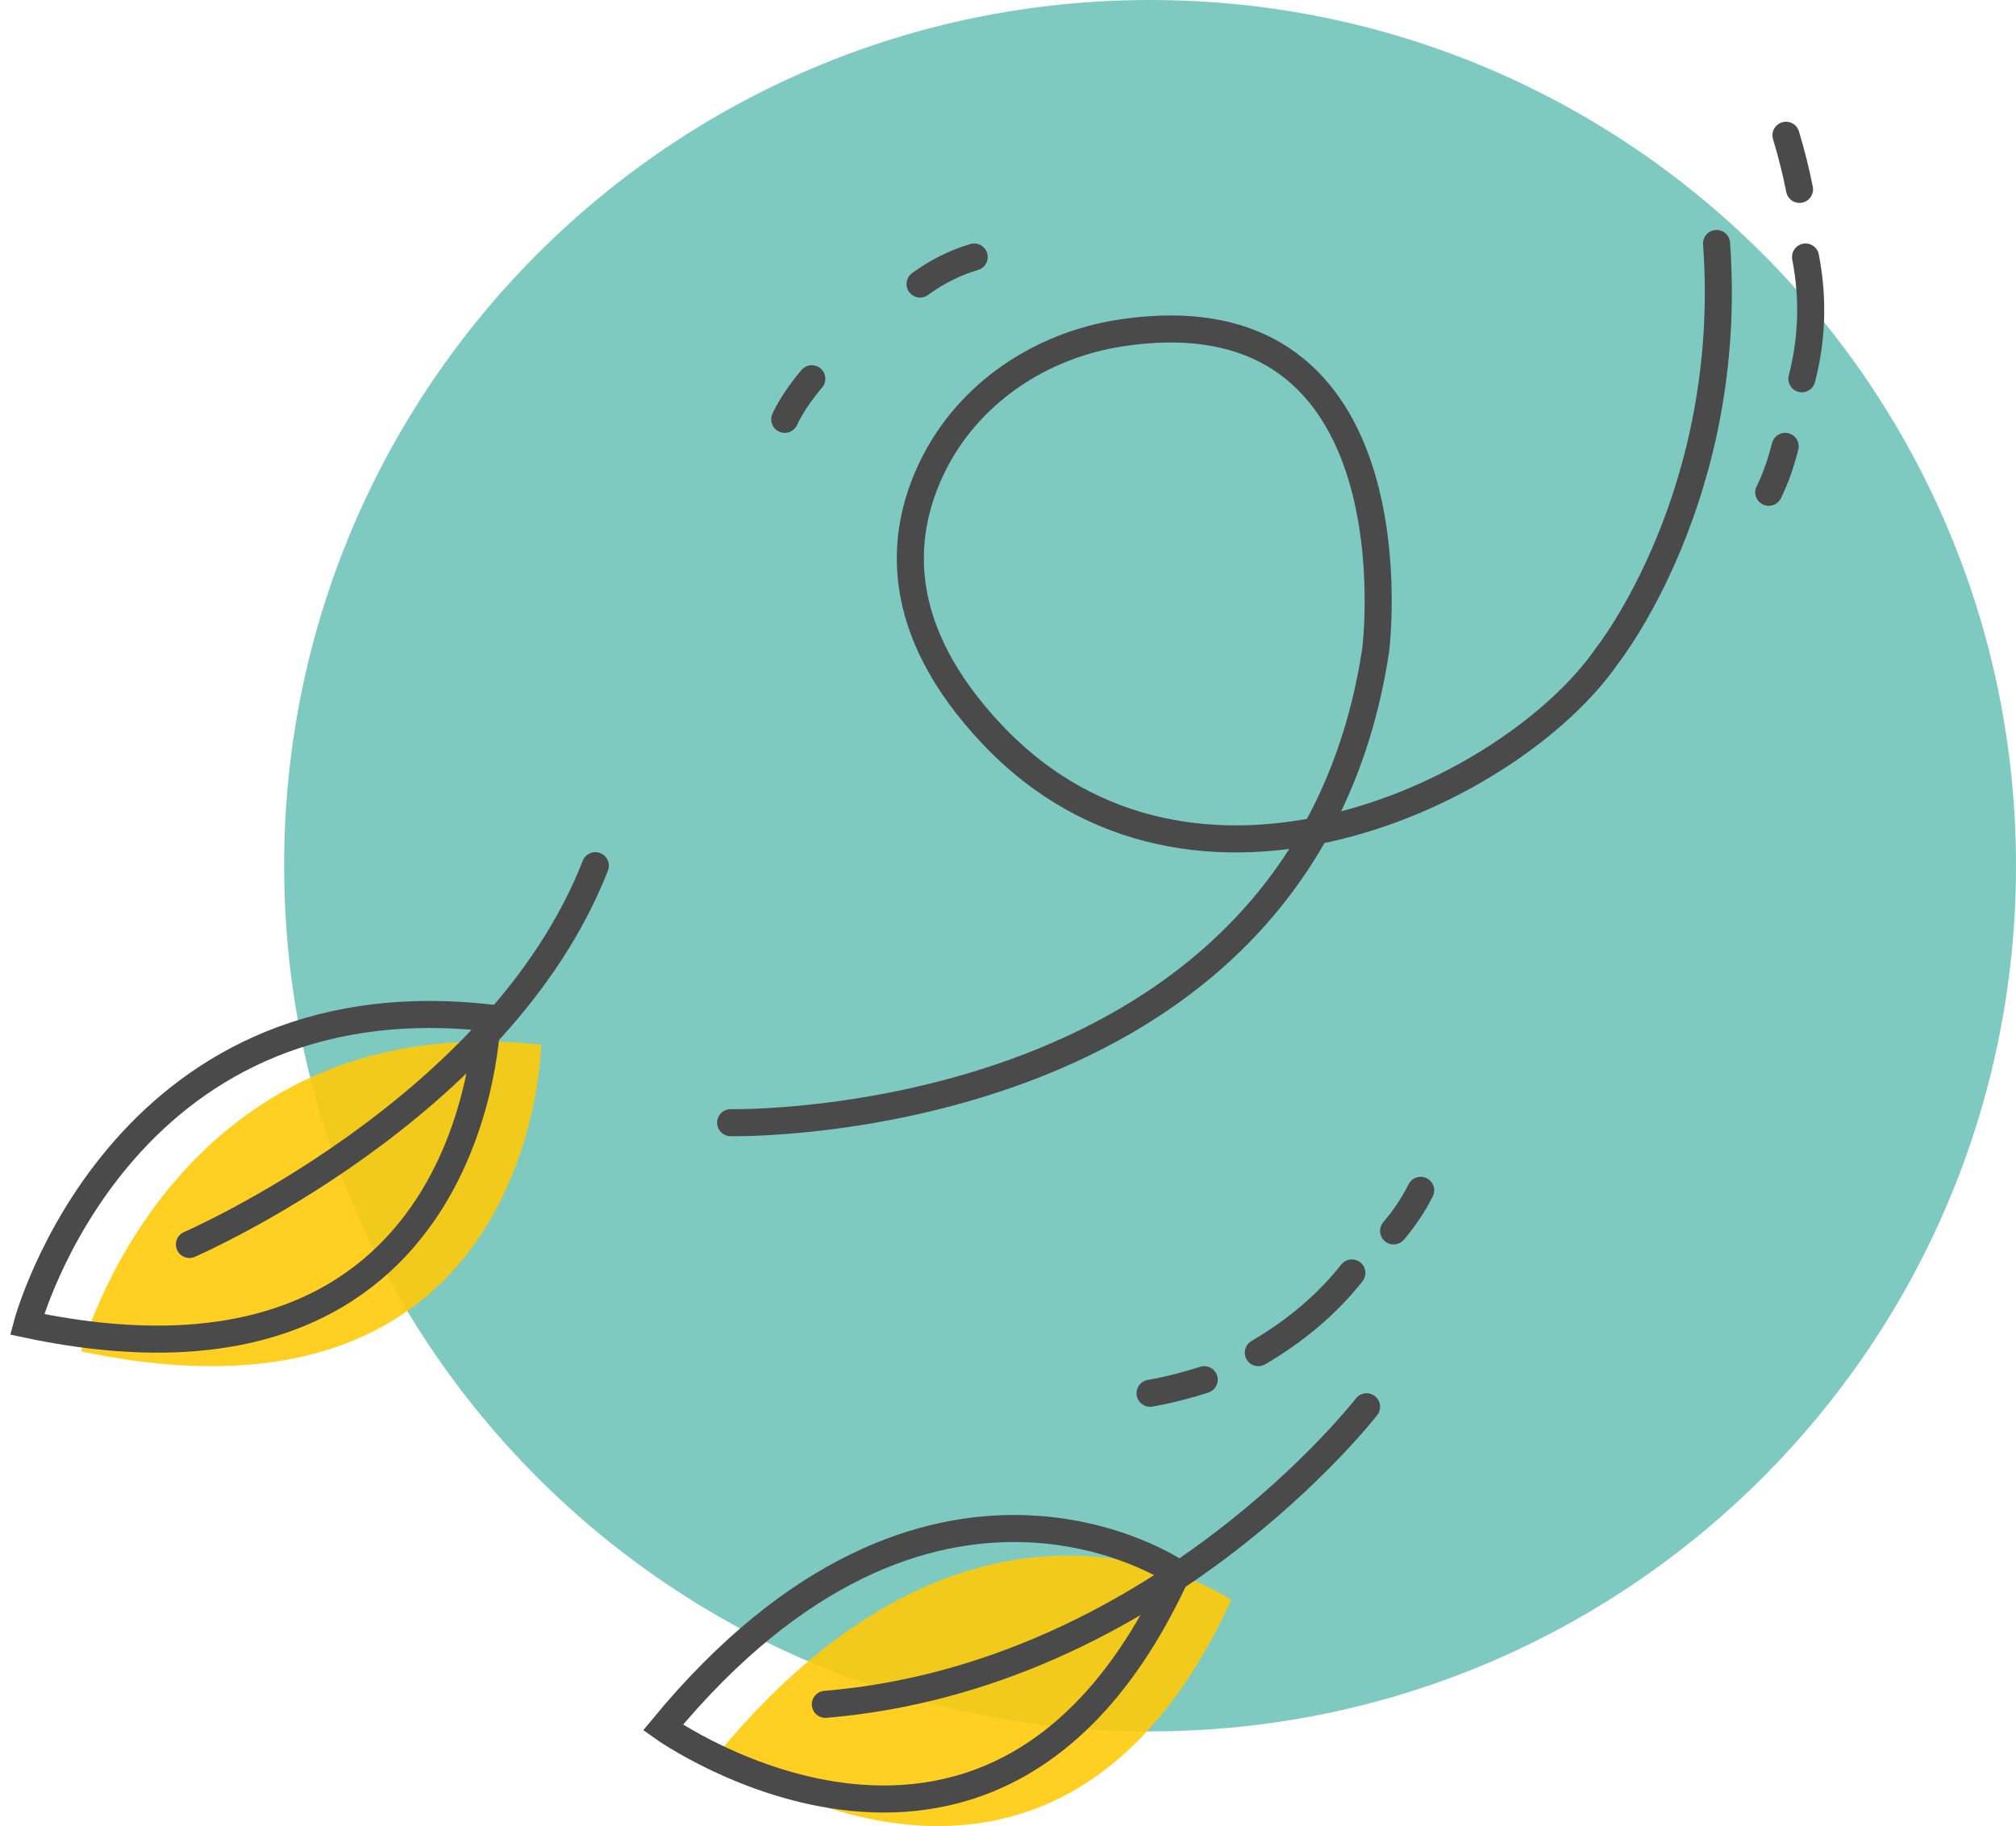 <?xml version="1.0" encoding="UTF-8"?>
<svg width="149px" height="135px" viewBox="0 0 149 135" version="1.1" xmlns="http://www.w3.org/2000/svg">
    <!-- Generator: sketchtool 52.6 (67491) - http://www.bohemiancoding.com/sketch -->
    <title>00109131-74CE-487A-BF2B-5B13F3226933</title>
    <desc>Created with sketchtool.</desc>
    <g id="Page-1" stroke="none" stroke-width="1" fill="none" fill-rule="evenodd">
        <g id="No-resultados" transform="translate(-112, -324)">
            <g id="Group-33" transform="translate(114, 324)">
                <path d="M147,64 C147,99.346 118.346,128 83,128 C47.653,128 19,99.346 19,64 C19,28.654 47.653,0 83,0 C118.346,0 147,28.654 147,64" id="Fill-1" fill-opacity="0.8" fill="#5EBDB0"></path>
                <path d="M4,99.907 C4,99.907 10.801,74.299 38,77.234 C38,77.234 37.545,107.002 4,99.907" id="Fill-3" fill-opacity="0.9" fill="#FFCA0B"></path>
                <path d="M89,118.277 C89,118.277 70.787,105.738 51,129.716 C51,129.716 75.734,147.315 89,118.277" id="Fill-5" fill-opacity="0.9" fill="#FFCA0B"></path>
                <path d="M52,82.998 C52,82.998 94.282,83.894 99.679,48.034 C99.679,48.034 103.036,21.27 80.879,24.61 C74.886,25.514 69.537,29.091 66.9,34.53 C64.482,39.517 63.92,46.465 71.342,54.309 C86.185,69.999 109.875,58.494 116.772,48.482 C116.772,48.482 126.218,36.603 124.868,18" id="Stroke-7" stroke="#4A4A4A" stroke-width="2" stroke-linecap="round"></path>
                <path d="M56,31 C56,31 56.56,29.691 58,28" id="Stroke-9" stroke="#4A4A4A" stroke-width="2" stroke-linecap="round"></path>
                <path d="M66,21 C67.195,20.129 68.524,19.435 70,19" id="Stroke-11" stroke="#4A4A4A" stroke-width="2" stroke-linecap="round"></path>
                <path d="M83,103 C83,103 84.632,102.755 87,102" id="Stroke-13" stroke="#4A4A4A" stroke-width="2" stroke-linecap="round"></path>
                <path d="M91,100 C93.433,98.579 95.942,96.635 98,94" id="Stroke-15" stroke="#4A4A4A" stroke-width="2" stroke-linecap="round" stroke-dasharray="9.138,9.138"></path>
                <path d="M101,91 C101.779,90.085 102.456,89.087 103,88" id="Stroke-17" stroke="#4A4A4A" stroke-width="2" stroke-linecap="round"></path>
                <path d="M128.333,36.197 C128.333,36.197 129.305,35.128 130.333,33.197" id="Stroke-19" stroke="#4A4A4A" stroke-width="2" stroke-linecap="round" transform="translate(129.333, 34.697) rotate(-14) translate(-129.333, -34.697) "></path>
                <path d="M131.174,28 C131.844,25.427 132.102,22.394 131.445,19" id="Stroke-21" stroke="#4A4A4A" stroke-width="2" stroke-linecap="round" stroke-dasharray="9.401,9.401"></path>
                <path d="M131,14 C130.745,12.706 130.415,11.371 130,10" id="Stroke-23" stroke="#4A4A4A" stroke-width="2" stroke-linecap="round"></path>
                <path d="M0,97.907 C0,97.907 6.801,72.299 34,75.234 C34,75.234 33.545,105.003 0,97.907 Z" id="Stroke-25" stroke="#4A4A4A" stroke-width="2" stroke-linecap="round"></path>
                <path d="M85,116.277 C85,116.277 66.787,103.738 47,127.716 C47,127.716 71.734,145.315 85,116.277 Z" id="Stroke-27" stroke="#4A4A4A" stroke-width="2" stroke-linecap="round"></path>
                <path d="M99,104 C99,104 83.581,123.959 59,126" id="Stroke-29" stroke="#4A4A4A" stroke-width="2" stroke-linecap="round"></path>
                <path d="M12,92 C12,92 34.954,82.064 42,64" id="Stroke-31" stroke="#4A4A4A" stroke-width="2" stroke-linecap="round"></path>
            </g>
        </g>
    </g>
</svg>